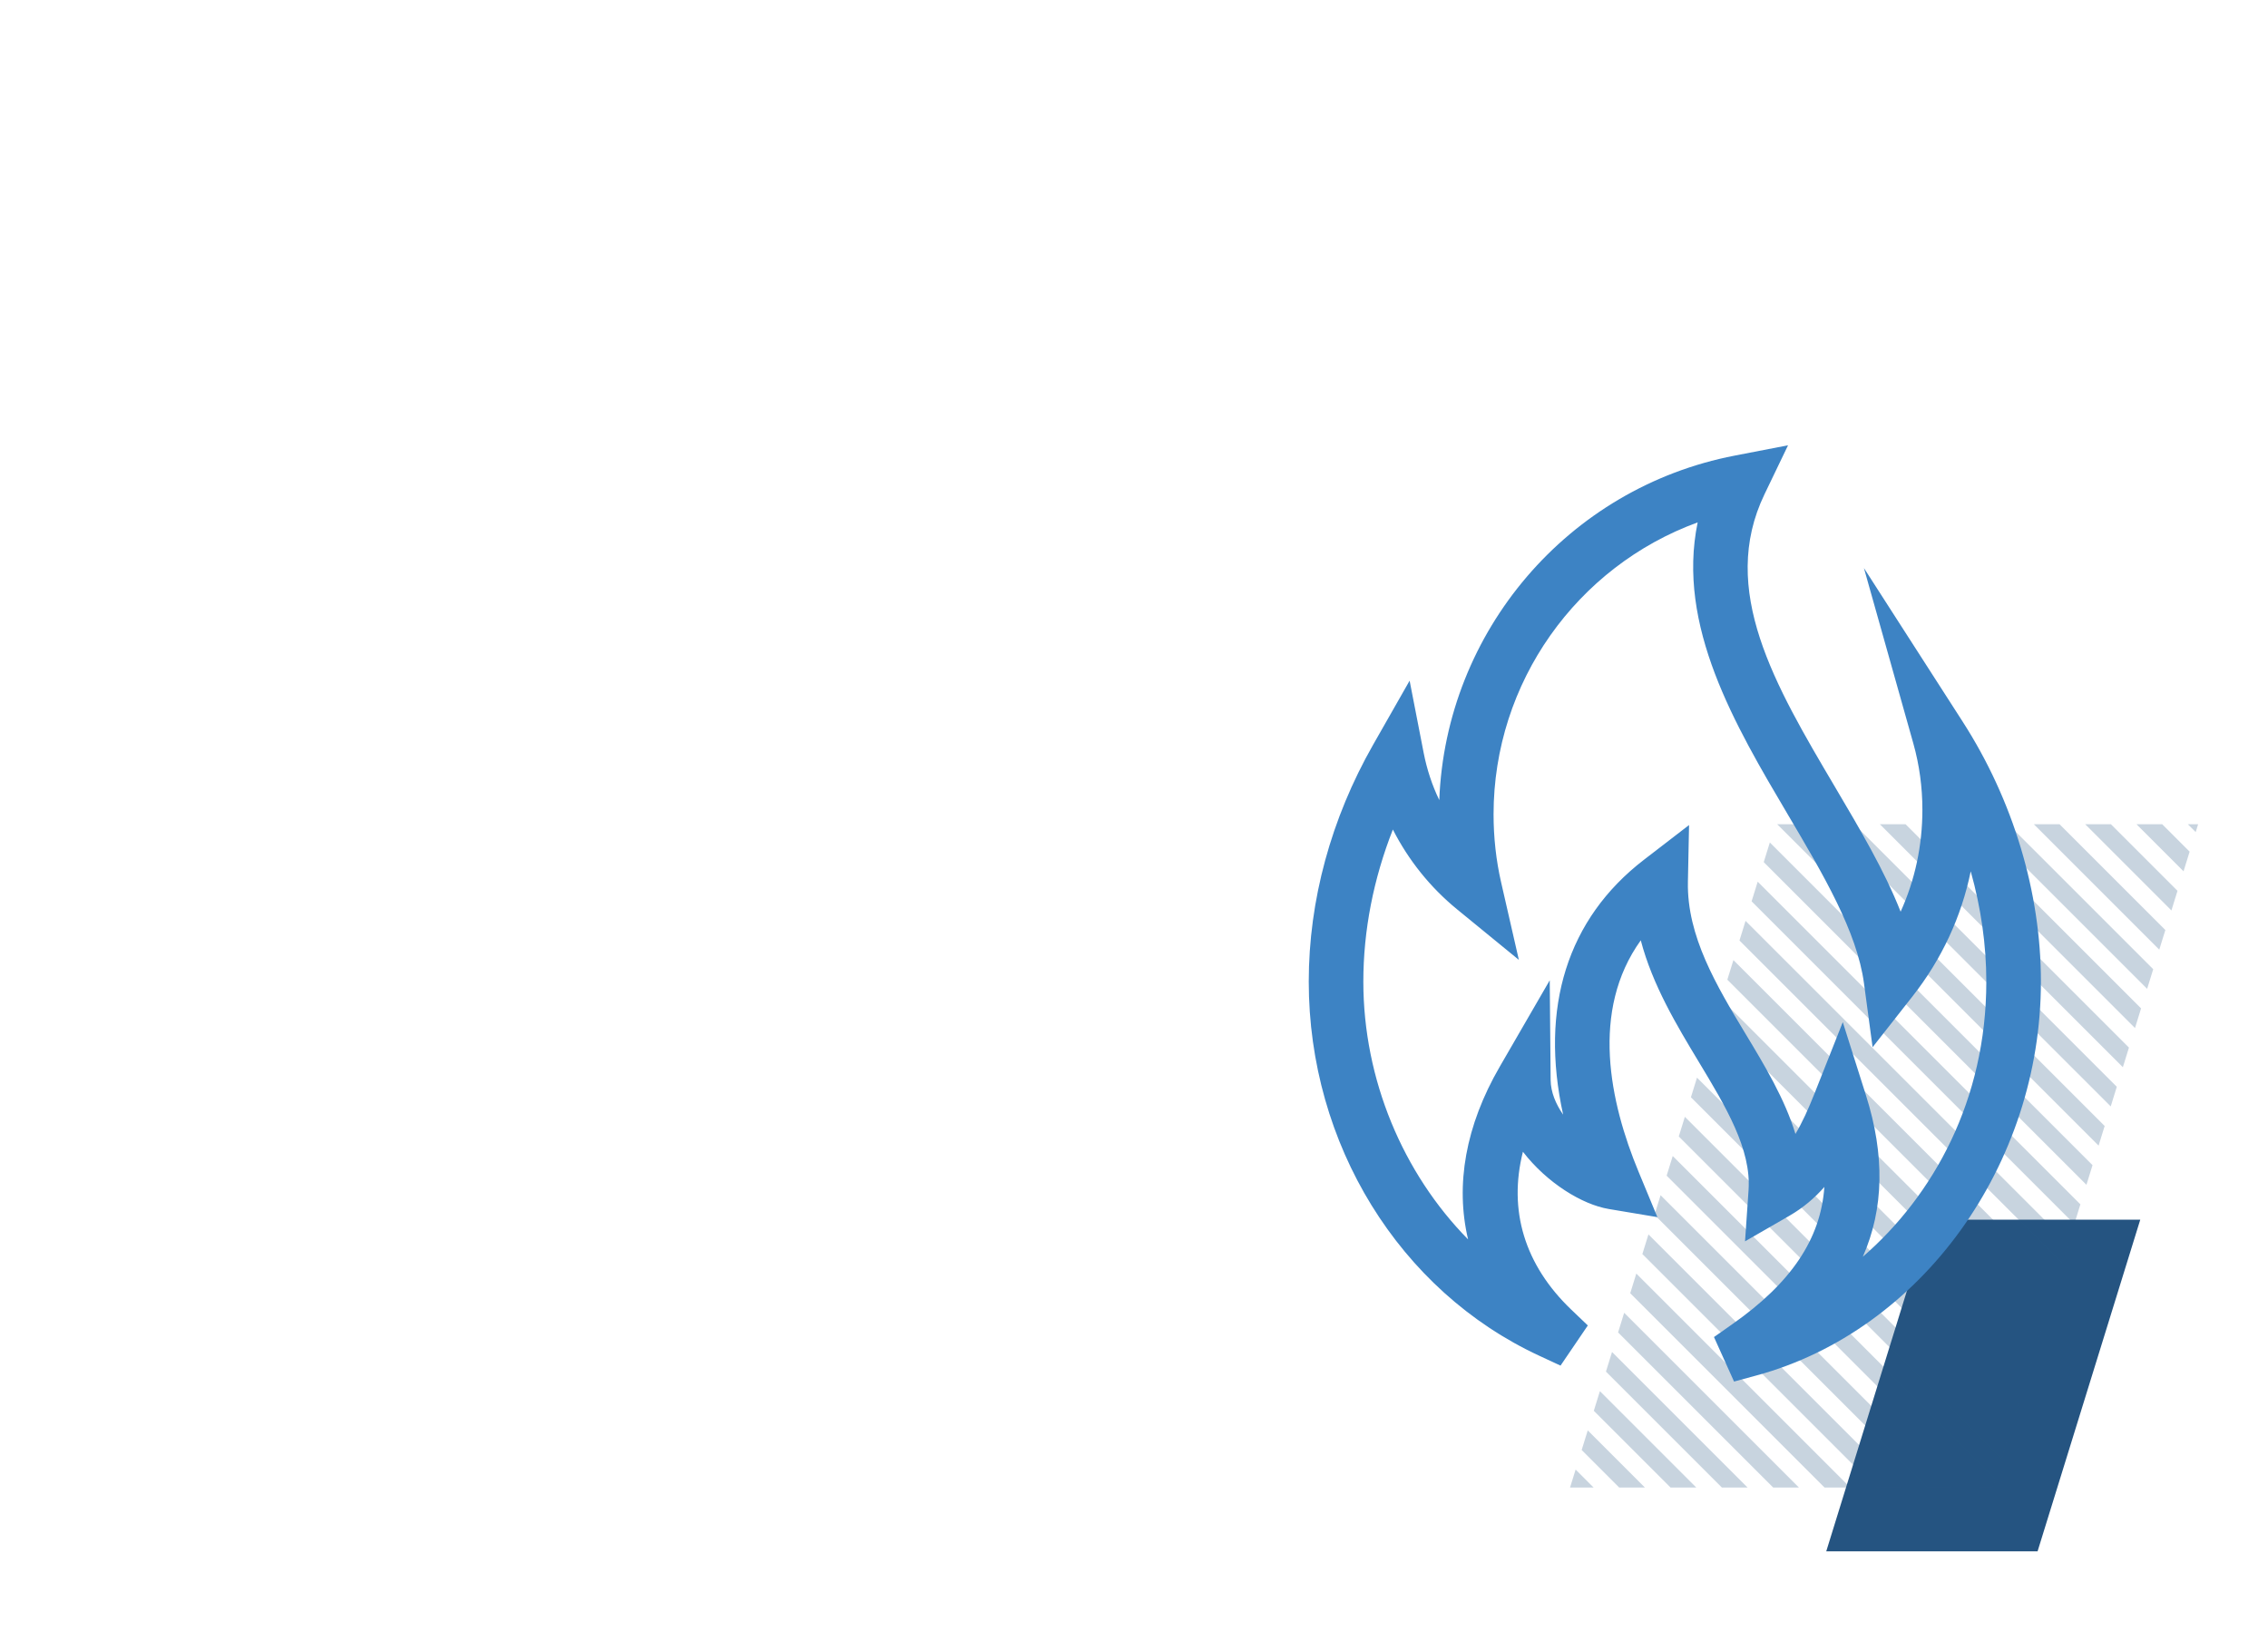 <?xml version="1.0" encoding="UTF-8"?>
<svg id="Layer_2" data-name="Layer 2" xmlns="http://www.w3.org/2000/svg" xmlns:xlink="http://www.w3.org/1999/xlink" viewBox="0 0 373.92 272.16">
  <defs>
    <clipPath id="clippath">
      <polygon points="258.85 245.26 328.53 245.26 362.4 135.9 292.72 135.9 258.85 245.26" fill="none"/>
    </clipPath>
    <clipPath id="clippath-1">
      <rect x="206.54" y="94.07" width="250.84" height="377.42" fill="none"/>
    </clipPath>
  </defs>
  <g id="Layer_1-2" data-name="Layer 1">
    <g>
      <g>
        <polygon points="301.09 255.78 335.93 255.78 352.86 201.1 318.02 201.1 301.09 255.78" fill="#255481"/>
        <g opacity=".25">
          <g clip-path="url(#clippath)">
            <g clip-path="url(#clippath-1)">
              <g>
                <line x1="165.54" y1="268.67" x2="501.15" y2="604.27" fill="none" stroke="#255481" stroke-miterlimit="10" stroke-width="3"/>
                <line x1="165.54" y1="260.21" x2="501.15" y2="595.81" fill="none" stroke="#255481" stroke-miterlimit="10" stroke-width="3"/>
                <line x1="165.54" y1="251.74" x2="501.15" y2="587.35" fill="none" stroke="#255481" stroke-miterlimit="10" stroke-width="3"/>
                <line x1="165.54" y1="243.28" x2="501.15" y2="578.88" fill="none" stroke="#255481" stroke-miterlimit="10" stroke-width="3"/>
                <line x1="165.54" y1="234.82" x2="501.15" y2="570.42" fill="none" stroke="#255481" stroke-miterlimit="10" stroke-width="3"/>
                <line x1="165.54" y1="226.35" x2="501.15" y2="561.96" fill="none" stroke="#255481" stroke-miterlimit="10" stroke-width="3"/>
                <line x1="165.54" y1="217.89" x2="501.15" y2="553.5" fill="none" stroke="#255481" stroke-miterlimit="10" stroke-width="3"/>
                <line x1="165.54" y1="209.43" x2="501.15" y2="545.03" fill="none" stroke="#255481" stroke-miterlimit="10" stroke-width="3"/>
                <line x1="165.54" y1="200.97" x2="501.15" y2="536.57" fill="none" stroke="#255481" stroke-miterlimit="10" stroke-width="3"/>
                <line x1="165.54" y1="192.5" x2="501.15" y2="528.11" fill="none" stroke="#255481" stroke-miterlimit="10" stroke-width="3"/>
                <line x1="165.54" y1="184.04" x2="501.15" y2="519.64" fill="none" stroke="#255481" stroke-miterlimit="10" stroke-width="3"/>
                <line x1="165.54" y1="175.58" x2="501.15" y2="511.18" fill="none" stroke="#255481" stroke-miterlimit="10" stroke-width="3"/>
                <line x1="165.54" y1="167.11" x2="501.15" y2="502.72" fill="none" stroke="#255481" stroke-miterlimit="10" stroke-width="3"/>
                <line x1="165.54" y1="158.65" x2="501.15" y2="494.26" fill="none" stroke="#255481" stroke-miterlimit="10" stroke-width="3"/>
                <line x1="165.54" y1="150.19" x2="501.15" y2="485.79" fill="none" stroke="#255481" stroke-miterlimit="10" stroke-width="3"/>
                <line x1="165.54" y1="141.73" x2="501.15" y2="477.33" fill="none" stroke="#255481" stroke-miterlimit="10" stroke-width="3"/>
                <line x1="165.54" y1="133.26" x2="501.15" y2="468.87" fill="none" stroke="#255481" stroke-miterlimit="10" stroke-width="3"/>
                <line x1="165.54" y1="124.8" x2="501.15" y2="460.41" fill="none" stroke="#255481" stroke-miterlimit="10" stroke-width="3"/>
                <line x1="165.54" y1="116.34" x2="501.15" y2="451.94" fill="none" stroke="#255481" stroke-miterlimit="10" stroke-width="3"/>
                <line x1="165.54" y1="107.87" x2="501.15" y2="443.48" fill="none" stroke="#255481" stroke-miterlimit="10" stroke-width="3"/>
                <line x1="165.54" y1="99.41" x2="501.15" y2="435.02" fill="none" stroke="#255481" stroke-miterlimit="10" stroke-width="3"/>
                <line x1="165.54" y1="90.95" x2="501.15" y2="426.55" fill="none" stroke="#255481" stroke-miterlimit="10" stroke-width="3"/>
                <line x1="165.54" y1="82.49" x2="501.15" y2="418.09" fill="none" stroke="#255481" stroke-miterlimit="10" stroke-width="3"/>
                <line x1="165.54" y1="74.02" x2="501.15" y2="409.63" fill="none" stroke="#255481" stroke-miterlimit="10" stroke-width="3"/>
                <line x1="165.54" y1="65.56" x2="501.15" y2="401.17" fill="none" stroke="#255481" stroke-miterlimit="10" stroke-width="3"/>
                <line x1="165.54" y1="57.1" x2="501.15" y2="392.7" fill="none" stroke="#255481" stroke-miterlimit="10" stroke-width="3"/>
                <line x1="165.54" y1="48.63" x2="501.15" y2="384.24" fill="none" stroke="#255481" stroke-miterlimit="10" stroke-width="3"/>
                <line x1="165.54" y1="40.17" x2="501.15" y2="375.78" fill="none" stroke="#255481" stroke-miterlimit="10" stroke-width="3"/>
                <line x1="165.54" y1="31.71" x2="501.15" y2="367.31" fill="none" stroke="#255481" stroke-miterlimit="10" stroke-width="3"/>
                <line x1="165.54" y1="23.25" x2="501.15" y2="358.85" fill="none" stroke="#255481" stroke-miterlimit="10" stroke-width="3"/>
                <line x1="165.54" y1="14.78" x2="501.15" y2="350.39" fill="none" stroke="#255481" stroke-miterlimit="10" stroke-width="3"/>
                <line x1="165.54" y1="6.32" x2="501.15" y2="341.93" fill="none" stroke="#255481" stroke-miterlimit="10" stroke-width="3"/>
                <line x1="165.54" y1="-2.14" x2="501.15" y2="333.46" fill="none" stroke="#255481" stroke-miterlimit="10" stroke-width="3"/>
                <line x1="165.54" y1="-10.61" x2="501.15" y2="325" fill="none" stroke="#255481" stroke-miterlimit="10" stroke-width="3"/>
                <line x1="165.54" y1="-19.07" x2="501.15" y2="316.54" fill="none" stroke="#255481" stroke-miterlimit="10" stroke-width="3"/>
                <line x1="165.54" y1="-27.53" x2="501.15" y2="308.07" fill="none" stroke="#255481" stroke-miterlimit="10" stroke-width="3"/>
                <line x1="165.54" y1="-35.99" x2="501.15" y2="299.61" fill="none" stroke="#255481" stroke-miterlimit="10" stroke-width="3"/>
                <line x1="165.54" y1="-44.46" x2="501.15" y2="291.15" fill="none" stroke="#255481" stroke-miterlimit="10" stroke-width="3"/>
                <line x1="165.54" y1="-52.92" x2="501.15" y2="282.69" fill="none" stroke="#255481" stroke-miterlimit="10" stroke-width="3"/>
                <line x1="165.54" y1="-61.38" x2="501.15" y2="274.22" fill="none" stroke="#255481" stroke-miterlimit="10" stroke-width="3"/>
                <line x1="165.54" y1="-69.85" x2="501.15" y2="265.76" fill="none" stroke="#255481" stroke-miterlimit="10" stroke-width="3"/>
                <line x1="165.54" y1="-78.31" x2="501.15" y2="257.3" fill="none" stroke="#255481" stroke-miterlimit="10" stroke-width="3"/>
                <line x1="165.54" y1="-86.77" x2="501.15" y2="248.83" fill="none" stroke="#255481" stroke-miterlimit="10" stroke-width="3"/>
                <line x1="165.54" y1="-95.23" x2="501.15" y2="240.37" fill="none" stroke="#255481" stroke-miterlimit="10" stroke-width="3"/>
                <line x1="165.54" y1="-103.7" x2="501.15" y2="231.91" fill="none" stroke="#255481" stroke-miterlimit="10" stroke-width="3"/>
                <line x1="165.54" y1="-112.16" x2="501.15" y2="223.45" fill="none" stroke="#255481" stroke-miterlimit="10" stroke-width="3"/>
                <line x1="165.54" y1="-120.62" x2="501.15" y2="214.98" fill="none" stroke="#255481" stroke-miterlimit="10" stroke-width="3"/>
                <line x1="165.54" y1="-129.09" x2="501.15" y2="206.52" fill="none" stroke="#255481" stroke-miterlimit="10" stroke-width="3"/>
                <line x1="165.54" y1="-137.55" x2="501.15" y2="198.06" fill="none" stroke="#255481" stroke-miterlimit="10" stroke-width="3"/>
                <line x1="165.54" y1="-146.01" x2="501.15" y2="189.59" fill="none" stroke="#255481" stroke-miterlimit="10" stroke-width="3"/>
                <line x1="165.54" y1="-154.47" x2="501.15" y2="181.13" fill="none" stroke="#255481" stroke-miterlimit="10" stroke-width="3"/>
                <line x1="165.54" y1="-162.94" x2="501.15" y2="172.67" fill="none" stroke="#255481" stroke-miterlimit="10" stroke-width="3"/>
                <line x1="165.54" y1="-171.4" x2="501.15" y2="164.21" fill="none" stroke="#255481" stroke-miterlimit="10" stroke-width="3"/>
                <line x1="165.54" y1="-179.86" x2="501.15" y2="155.74" fill="none" stroke="#255481" stroke-miterlimit="10" stroke-width="3"/>
                <line x1="165.54" y1="-188.33" x2="501.15" y2="147.28" fill="none" stroke="#255481" stroke-miterlimit="10" stroke-width="3"/>
                <line x1="165.54" y1="-196.79" x2="501.15" y2="138.82" fill="none" stroke="#255481" stroke-miterlimit="10" stroke-width="3"/>
                <line x1="165.54" y1="-205.25" x2="501.15" y2="130.35" fill="none" stroke="#255481" stroke-miterlimit="10" stroke-width="3"/>
              </g>
            </g>
          </g>
        </g>
      </g>
      <rect width="373.92" height="272.16" fill="none"/>
      <path d="M285.89,227.79l-3.31-7.34,3.05-2.14c9.61-6.74,14.55-13.99,15.15-22.61-1.58,1.8-3.46,3.42-5.76,4.75l-7.32,4.22.58-8.43c.47-6.76-3.74-13.75-8.2-21.15-3.64-6.04-7.62-12.64-9.57-20.05-8.33,11.6-5.12,26.68-.37,38.14l3.11,7.5-8.01-1.34c-4.42-.74-10.22-4.33-14.16-9.44-2.43,9.64.26,18.64,7.95,26.01l2.75,2.63-4.5,6.62-3.47-1.61c-23.11-10.7-38.04-34.92-38.04-61.71,0-13.36,3.67-26.87,10.62-39.06l6.01-10.55,2.32,11.92c.53,2.71,1.39,5.32,2.57,7.77,1.07-27.81,21.22-51.5,48.71-56.8l8.79-1.7-3.88,8.07c-7.59,15.76,1.73,31.52,11.59,48.21,4.17,7.06,8.19,13.86,10.85,20.62,2.37-5.22,3.59-10.91,3.59-16.81,0-3.72-.5-7.38-1.48-10.88l-8.16-28.97,16.27,25.31c8.33,12.95,12.91,28.18,12.91,42.87,0,30.22-19.72,57.54-46.88,64.94l-3.71,1.01ZM303.82,168.54l3.82,12.06c3.12,9.86,2.97,18.69-.52,26.61,11.64-10.09,20.36-25.87,20.36-45.37,0-6.03-.88-12.18-2.57-18.18-1.54,7.49-4.78,14.49-9.61,20.63l-6.57,8.37-1.42-10.54c-1.15-8.52-6.69-17.9-12.56-27.83-8.69-14.71-18.38-31.11-14.86-48.16-19.9,7.26-33.65,26.37-33.65,48.13,0,3.83.42,7.6,1.24,11.19l2.93,12.81-10.17-8.32c-4.43-3.62-8.03-8.12-10.6-13.17-3.2,8.13-4.87,16.64-4.87,25.08,0,16.15,6.54,31.6,17.27,42.5-2.13-8.97-.42-18.75,5.22-28.48l8.24-14.24.15,16.45c.02,1.98.84,3.94,2.06,5.7-3.88-17.64.67-32.29,13.33-42.03l7.43-5.72-.19,9.38c-.18,8.96,4.74,17.13,9.5,25.04,3.21,5.32,6.48,10.76,8.23,16.51,1.13-1.89,2.13-4.11,3.14-6.66l4.66-11.76Z" fill="#3d83c4"/>
    </g>
  </g>
</svg>